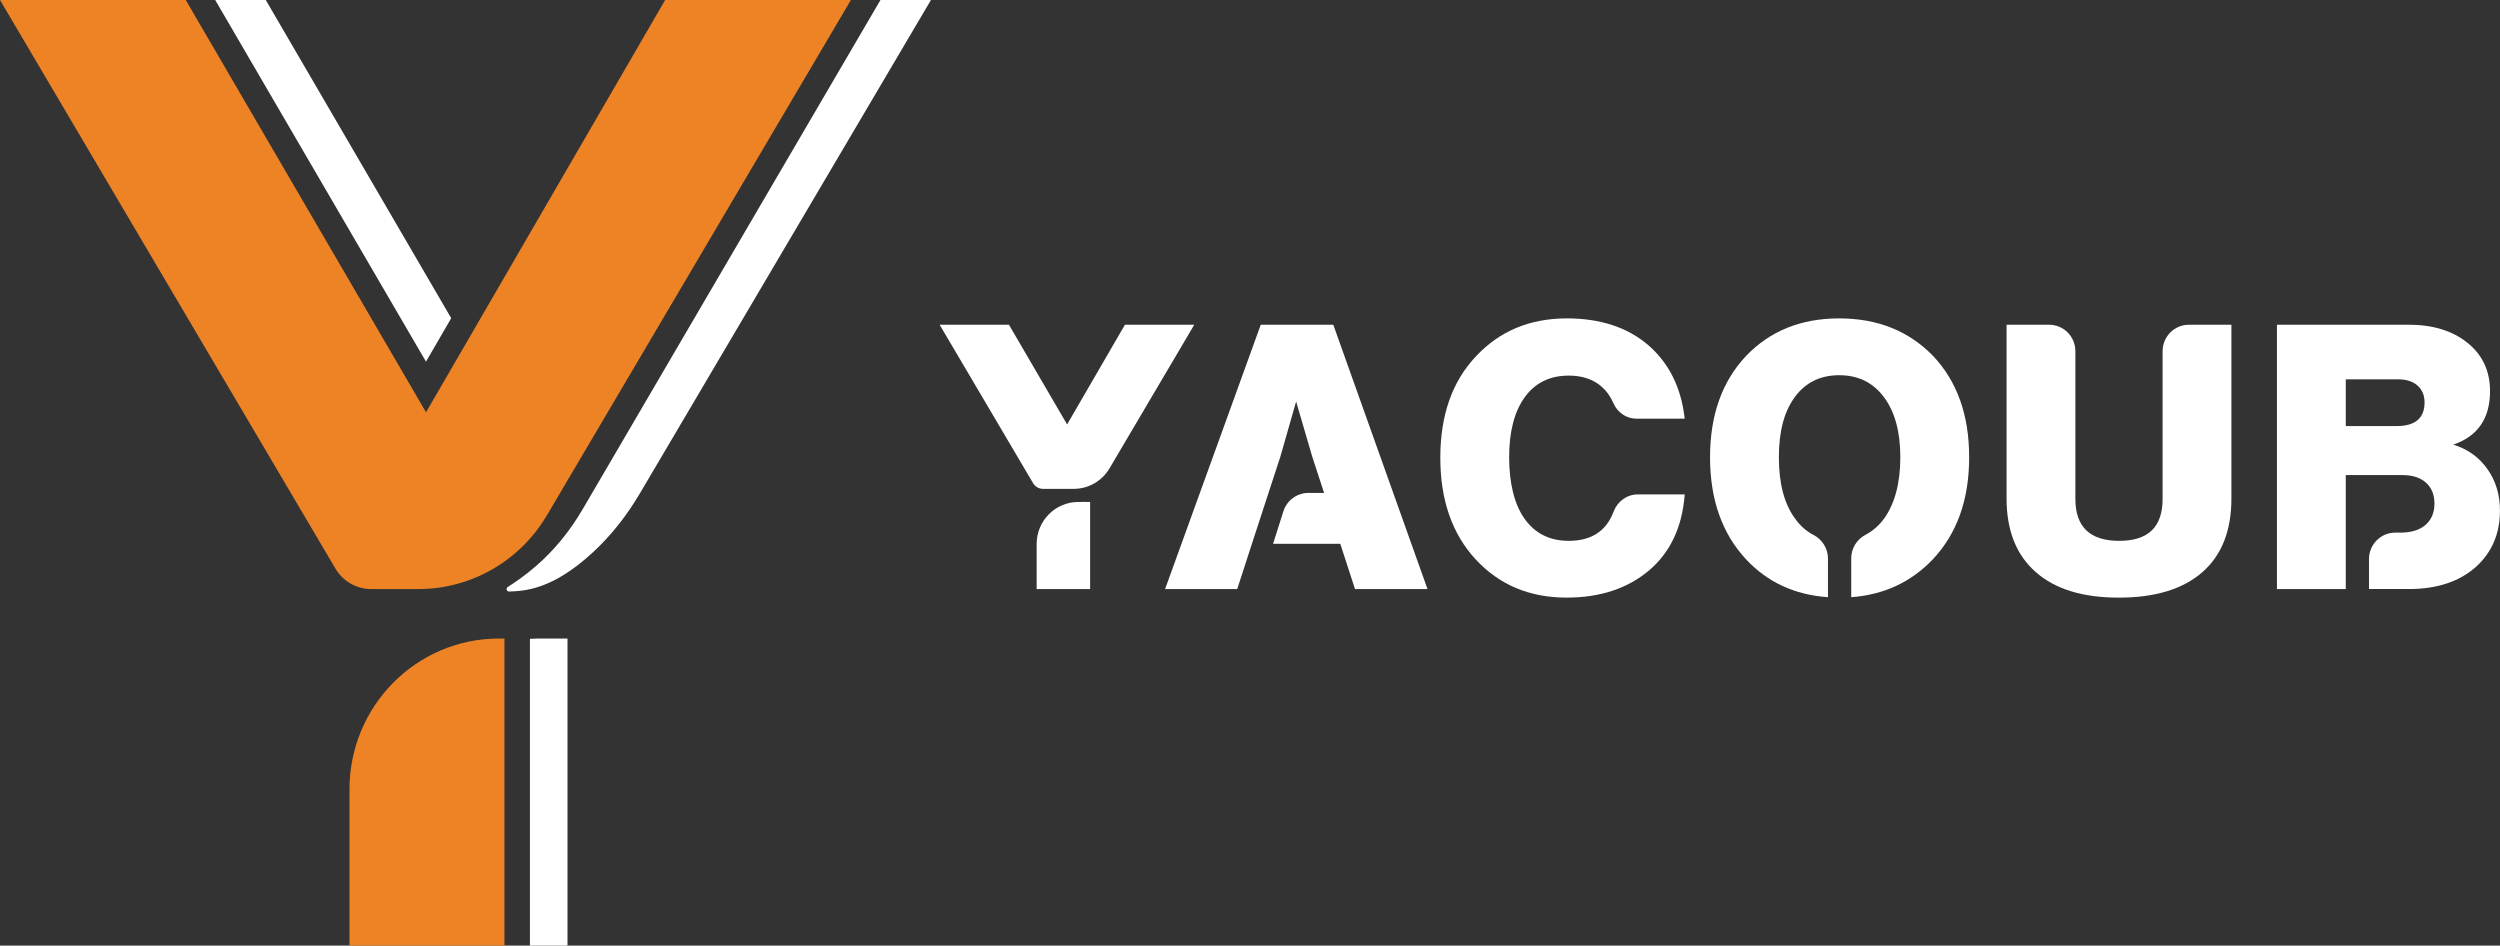 <?xml version="1.0" encoding="UTF-8"?>
<svg xmlns="http://www.w3.org/2000/svg" width="193" height="73" viewBox="0 0 193 73" fill="none">
  <rect x="0" y="0" width="193" height="73" fill="#333333" stroke="none"/>
  <g id="Capa_1" clip-path="url(#clip0_835_2628)">
    <g id="Group">
      <g id="Group_2">
        <g id="Group_3">
          <path id="Vector" d="M90.842 25.067H86.847L82.38 32.768L77.89 25.067H72.538L79.753 37.298C79.915 37.572 80.207 37.74 80.522 37.74H82.894C84.027 37.74 85.076 37.137 85.656 36.155L92.197 25.069H90.84L90.842 25.067Z" fill="white"></path>
          <path id="Vector_2" d="M83.35 38.754L83.245 38.751C81.47 38.751 80.029 40.205 80.029 41.995V45.478H84.157V38.751H84.051C83.797 38.742 83.566 38.745 83.353 38.754H83.35Z" fill="white"></path>
        </g>
        <g id="Group_4">
          <path id="Vector_3" d="M113.92 43.183C112.102 41.216 111.192 38.597 111.192 35.33C111.192 32.063 112.111 29.436 113.949 27.504C115.767 25.555 118.106 24.58 120.967 24.58C123.544 24.58 125.636 25.267 127.245 26.643C128.853 28.037 129.793 29.93 130.058 32.319H126.319C125.539 32.319 124.858 31.832 124.548 31.111C124.333 30.608 124.031 30.189 123.652 29.855C122.998 29.282 122.151 28.996 121.11 28.996C119.652 28.996 118.52 29.551 117.715 30.658C116.911 31.766 116.506 33.315 116.506 35.303C116.506 37.291 116.909 38.958 117.715 40.075C118.52 41.193 119.652 41.753 121.11 41.753C122.85 41.753 124.002 41.005 124.566 39.506C124.865 38.713 125.593 38.169 126.433 38.169H130.06C129.871 40.672 128.961 42.621 127.332 44.015C125.665 45.43 123.535 46.135 120.94 46.135C118.079 46.135 115.74 45.151 113.922 43.183H113.92Z" fill="white"></path>
          <path id="Vector_4" d="M157.152 44.158C155.655 42.841 154.907 40.948 154.907 38.484V25.07H158.195C159.314 25.07 160.219 25.985 160.219 27.112V38.513C160.219 40.674 161.345 41.753 163.601 41.753C165.857 41.753 166.953 40.674 166.953 38.513V27.112C166.953 25.983 167.861 25.07 168.978 25.07H172.265V38.484C172.265 40.968 171.517 42.864 170.02 44.174C168.524 45.482 166.373 46.137 163.571 46.137C160.77 46.137 158.648 45.478 157.152 44.158Z" fill="white"></path>
        </g>
        <path id="Vector_5" d="M102.928 25.067H97.331L89.945 45.475H95.513L96.226 43.281L96.648 41.98L97.929 38.053L98.839 35.271L100.061 31L101.31 35.271L102.22 38.053H101.007C100.126 38.053 99.347 38.627 99.077 39.474L98.281 41.982H103.47L104.607 45.478H110.204L102.93 25.069L102.928 25.067Z" fill="white"></path>
      </g>
      <path id="Vector_6" d="M149.231 27.475C147.355 25.546 144.939 24.58 141.987 24.58C139.034 24.58 136.655 25.546 134.799 27.475C132.943 29.443 132.015 32.052 132.015 35.301C132.015 38.55 132.943 41.195 134.799 43.183C136.452 44.954 138.56 45.926 141.119 46.103V43.122C141.119 42.351 140.686 41.651 140.005 41.299C139.452 41.014 138.976 40.592 138.578 40.032C137.744 38.905 137.329 37.328 137.329 35.303C137.329 33.279 137.742 31.764 138.565 30.644C139.389 29.526 140.531 28.966 141.989 28.966C143.447 28.966 144.598 29.529 145.44 30.658C146.283 31.785 146.705 33.333 146.705 35.303C146.705 37.273 146.287 38.867 145.456 40.032C145.049 40.578 144.573 40.996 144.027 41.279C143.348 41.633 142.915 42.331 142.915 43.102V46.103C145.433 45.915 147.532 44.945 149.206 43.188C151.08 41.2 152.019 38.572 152.019 35.305C152.019 32.038 151.091 29.447 149.235 27.479L149.231 27.475Z" fill="white"></path>
      <path id="Vector_7" d="M192.033 36.219C191.391 35.301 190.51 34.67 189.391 34.326C191.285 33.678 192.231 32.301 192.231 30.198C192.231 28.649 191.654 27.407 190.499 26.473C189.344 25.536 187.818 25.067 185.924 25.067H175.781V45.475H181.093V36.675H185.439C186.234 36.675 186.85 36.87 187.286 37.262C187.722 37.654 187.94 38.194 187.94 38.88C187.94 39.567 187.713 40.114 187.259 40.515C186.805 40.916 186.151 41.118 185.299 41.118H184.911C183.792 41.118 182.886 42.034 182.886 43.161V45.473H185.98C188.122 45.473 189.834 44.911 191.121 43.782C192.373 42.655 192.997 41.202 192.997 39.425C192.997 38.2 192.676 37.13 192.031 36.214L192.033 36.219ZM185.016 32.893H181.095V29.282H185.102C185.764 29.282 186.275 29.445 186.636 29.769C186.996 30.093 187.176 30.524 187.176 31.059C187.176 32.281 186.457 32.893 185.016 32.893Z" fill="white"></path>
    </g>
    <g id="Group_5">
      <g id="Group_6">
        <path id="Vector_8" d="M43.429 49.295C42.993 49.295 42.625 49.295 42.151 49.295C41.676 49.295 41.324 49.291 40.91 49.318V73H43.811V49.295H43.429Z" fill="white"></path>
        <path id="Vector_9" d="M26.982 60.935V73H38.942V49.295H38.518C32.145 49.295 26.98 54.507 26.98 60.937L26.982 60.935Z" fill="#EE8326"></path>
      </g>
      <g id="Group_7">
        <g id="Group_8">
          <path id="Vector_10" d="M32.887 27.919L34.833 24.564L20.517 0H16.614L32.887 27.919Z" fill="white"></path>
          <path id="Vector_11" d="M67.972 0L44.982 39.313C44.016 40.964 42.809 42.465 41.364 43.712C40.665 44.315 39.949 44.838 39.198 45.317C39.036 45.421 39.11 45.673 39.304 45.666C40.513 45.623 42.643 45.53 45.764 42.648C47.193 41.329 48.399 39.783 49.39 38.105L71.869 0H67.972Z" fill="white"></path>
        </g>
        <path id="Vector_12" d="M42.218 39.789L65.69 0H51.35L32.889 31.828L14.34 0H0L25.896 43.895C26.474 44.875 27.521 45.475 28.651 45.475H32.302C36.369 45.475 40.135 43.315 42.216 39.789H42.218Z" fill="#EE8326"></path>
      </g>
    </g>
  </g>
  <defs>
    <clipPath id="clip0_835_2628">
      <rect width="193" height="73" fill="white"></rect>
    </clipPath>
  </defs>
</svg>
